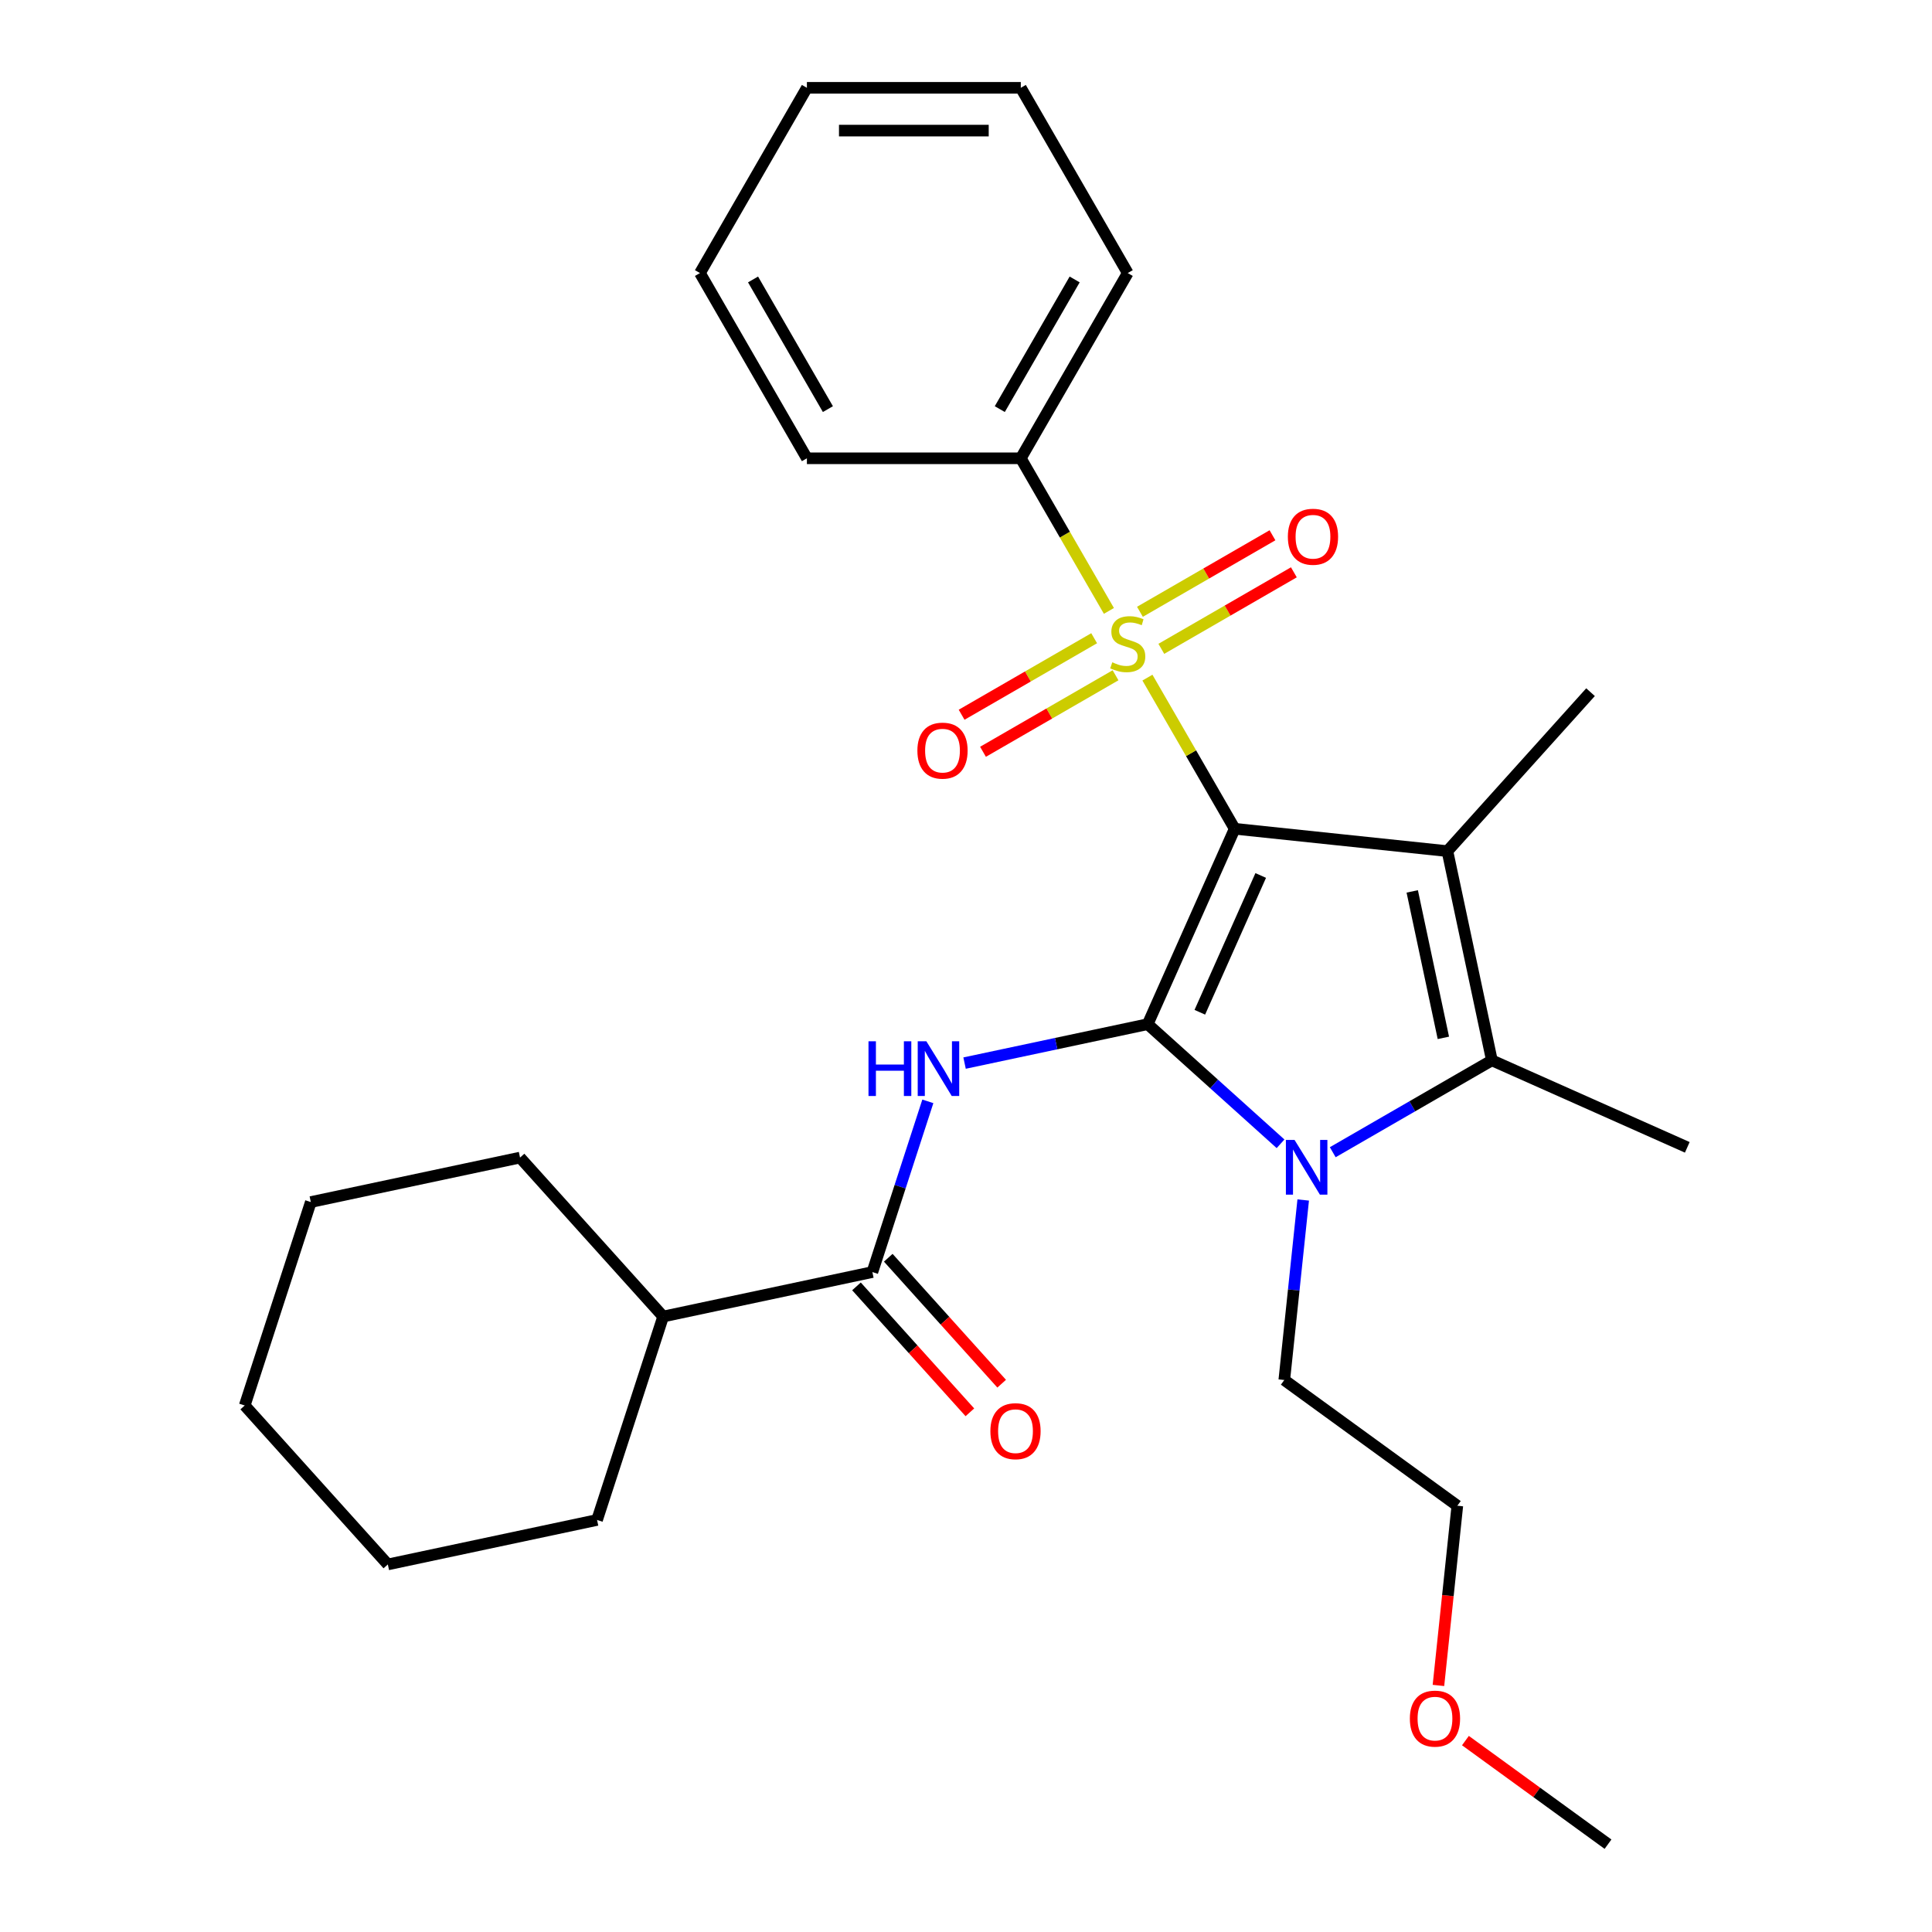 <?xml version='1.0' encoding='iso-8859-1'?>
<svg version='1.1' baseProfile='full'
              xmlns='http://www.w3.org/2000/svg'
                      xmlns:rdkit='http://www.rdkit.org/xml'
                      xmlns:xlink='http://www.w3.org/1999/xlink'
                  xml:space='preserve'
width='1000px' height='1000px' viewBox='0 0 1000 1000'>
<!-- END OF HEADER -->
<rect style='opacity:1.0;fill:#FFFFFF;stroke:none' width='1000' height='1000' x='0' y='0'> </rect>
<path class='bond-0' d='M 639.073,428.968 L 594.043,530.108' style='fill:none;fill-rule:evenodd;stroke:#000000;stroke-width:6px;stroke-linecap:butt;stroke-linejoin:miter;stroke-opacity:1' />
<path class='bond-0' d='M 652.547,453.145 L 621.025,523.943' style='fill:none;fill-rule:evenodd;stroke:#000000;stroke-width:6px;stroke-linecap:butt;stroke-linejoin:miter;stroke-opacity:1' />
<path class='bond-1' d='M 639.073,428.968 L 616.49,389.853' style='fill:none;fill-rule:evenodd;stroke:#000000;stroke-width:6px;stroke-linecap:butt;stroke-linejoin:miter;stroke-opacity:1' />
<path class='bond-1' d='M 616.49,389.853 L 593.907,350.738' style='fill:none;fill-rule:evenodd;stroke:#CCCC00;stroke-width:6px;stroke-linecap:butt;stroke-linejoin:miter;stroke-opacity:1' />
<path class='bond-2' d='M 639.073,428.968 L 749.178,440.541' style='fill:none;fill-rule:evenodd;stroke:#000000;stroke-width:6px;stroke-linecap:butt;stroke-linejoin:miter;stroke-opacity:1' />
<path class='bond-3' d='M 594.043,530.108 L 628.426,561.067' style='fill:none;fill-rule:evenodd;stroke:#000000;stroke-width:6px;stroke-linecap:butt;stroke-linejoin:miter;stroke-opacity:1' />
<path class='bond-3' d='M 628.426,561.067 L 662.809,592.026' style='fill:none;fill-rule:evenodd;stroke:#0000FF;stroke-width:6px;stroke-linecap:butt;stroke-linejoin:miter;stroke-opacity:1' />
<path class='bond-5' d='M 594.043,530.108 L 546.651,540.181' style='fill:none;fill-rule:evenodd;stroke:#000000;stroke-width:6px;stroke-linecap:butt;stroke-linejoin:miter;stroke-opacity:1' />
<path class='bond-5' d='M 546.651,540.181 L 499.259,550.255' style='fill:none;fill-rule:evenodd;stroke:#0000FF;stroke-width:6px;stroke-linecap:butt;stroke-linejoin:miter;stroke-opacity:1' />
<path class='bond-7' d='M 566.334,330.342 L 532.032,350.147' style='fill:none;fill-rule:evenodd;stroke:#CCCC00;stroke-width:6px;stroke-linecap:butt;stroke-linejoin:miter;stroke-opacity:1' />
<path class='bond-7' d='M 532.032,350.147 L 497.729,369.952' style='fill:none;fill-rule:evenodd;stroke:#FF0000;stroke-width:6px;stroke-linecap:butt;stroke-linejoin:miter;stroke-opacity:1' />
<path class='bond-7' d='M 577.405,349.518 L 543.103,369.323' style='fill:none;fill-rule:evenodd;stroke:#CCCC00;stroke-width:6px;stroke-linecap:butt;stroke-linejoin:miter;stroke-opacity:1' />
<path class='bond-7' d='M 543.103,369.323 L 508.8,389.127' style='fill:none;fill-rule:evenodd;stroke:#FF0000;stroke-width:6px;stroke-linecap:butt;stroke-linejoin:miter;stroke-opacity:1' />
<path class='bond-8' d='M 601.101,335.838 L 635.403,316.033' style='fill:none;fill-rule:evenodd;stroke:#CCCC00;stroke-width:6px;stroke-linecap:butt;stroke-linejoin:miter;stroke-opacity:1' />
<path class='bond-8' d='M 635.403,316.033 L 669.706,296.228' style='fill:none;fill-rule:evenodd;stroke:#FF0000;stroke-width:6px;stroke-linecap:butt;stroke-linejoin:miter;stroke-opacity:1' />
<path class='bond-8' d='M 590.03,316.662 L 624.332,296.857' style='fill:none;fill-rule:evenodd;stroke:#CCCC00;stroke-width:6px;stroke-linecap:butt;stroke-linejoin:miter;stroke-opacity:1' />
<path class='bond-8' d='M 624.332,296.857 L 658.635,277.053' style='fill:none;fill-rule:evenodd;stroke:#FF0000;stroke-width:6px;stroke-linecap:butt;stroke-linejoin:miter;stroke-opacity:1' />
<path class='bond-9' d='M 573.968,316.202 L 551.165,276.707' style='fill:none;fill-rule:evenodd;stroke:#CCCC00;stroke-width:6px;stroke-linecap:butt;stroke-linejoin:miter;stroke-opacity:1' />
<path class='bond-9' d='M 551.165,276.707 L 528.362,237.212' style='fill:none;fill-rule:evenodd;stroke:#000000;stroke-width:6px;stroke-linecap:butt;stroke-linejoin:miter;stroke-opacity:1' />
<path class='bond-4' d='M 749.178,440.541 L 772.196,548.833' style='fill:none;fill-rule:evenodd;stroke:#000000;stroke-width:6px;stroke-linecap:butt;stroke-linejoin:miter;stroke-opacity:1' />
<path class='bond-4' d='M 730.972,461.388 L 747.085,537.192' style='fill:none;fill-rule:evenodd;stroke:#000000;stroke-width:6px;stroke-linecap:butt;stroke-linejoin:miter;stroke-opacity:1' />
<path class='bond-12' d='M 749.178,440.541 L 823.258,358.267' style='fill:none;fill-rule:evenodd;stroke:#000000;stroke-width:6px;stroke-linecap:butt;stroke-linejoin:miter;stroke-opacity:1' />
<path class='bond-13' d='M 674.538,621.116 L 669.641,667.704' style='fill:none;fill-rule:evenodd;stroke:#0000FF;stroke-width:6px;stroke-linecap:butt;stroke-linejoin:miter;stroke-opacity:1' />
<path class='bond-13' d='M 669.641,667.704 L 664.745,714.292' style='fill:none;fill-rule:evenodd;stroke:#000000;stroke-width:6px;stroke-linecap:butt;stroke-linejoin:miter;stroke-opacity:1' />
<path class='bond-28' d='M 689.825,596.389 L 731.01,572.611' style='fill:none;fill-rule:evenodd;stroke:#0000FF;stroke-width:6px;stroke-linecap:butt;stroke-linejoin:miter;stroke-opacity:1' />
<path class='bond-28' d='M 731.01,572.611 L 772.196,548.833' style='fill:none;fill-rule:evenodd;stroke:#000000;stroke-width:6px;stroke-linecap:butt;stroke-linejoin:miter;stroke-opacity:1' />
<path class='bond-14' d='M 772.196,548.833 L 873.335,593.863' style='fill:none;fill-rule:evenodd;stroke:#000000;stroke-width:6px;stroke-linecap:butt;stroke-linejoin:miter;stroke-opacity:1' />
<path class='bond-6' d='M 480.251,570.054 L 465.895,614.236' style='fill:none;fill-rule:evenodd;stroke:#0000FF;stroke-width:6px;stroke-linecap:butt;stroke-linejoin:miter;stroke-opacity:1' />
<path class='bond-6' d='M 465.895,614.236 L 451.54,658.418' style='fill:none;fill-rule:evenodd;stroke:#000000;stroke-width:6px;stroke-linecap:butt;stroke-linejoin:miter;stroke-opacity:1' />
<path class='bond-10' d='M 443.312,665.826 L 472.659,698.42' style='fill:none;fill-rule:evenodd;stroke:#000000;stroke-width:6px;stroke-linecap:butt;stroke-linejoin:miter;stroke-opacity:1' />
<path class='bond-10' d='M 472.659,698.42 L 502.006,731.013' style='fill:none;fill-rule:evenodd;stroke:#FF0000;stroke-width:6px;stroke-linecap:butt;stroke-linejoin:miter;stroke-opacity:1' />
<path class='bond-10' d='M 459.767,651.01 L 489.114,683.604' style='fill:none;fill-rule:evenodd;stroke:#000000;stroke-width:6px;stroke-linecap:butt;stroke-linejoin:miter;stroke-opacity:1' />
<path class='bond-10' d='M 489.114,683.604 L 518.461,716.197' style='fill:none;fill-rule:evenodd;stroke:#FF0000;stroke-width:6px;stroke-linecap:butt;stroke-linejoin:miter;stroke-opacity:1' />
<path class='bond-11' d='M 451.54,658.418 L 343.248,681.437' style='fill:none;fill-rule:evenodd;stroke:#000000;stroke-width:6px;stroke-linecap:butt;stroke-linejoin:miter;stroke-opacity:1' />
<path class='bond-16' d='M 528.362,237.212 L 583.718,141.333' style='fill:none;fill-rule:evenodd;stroke:#000000;stroke-width:6px;stroke-linecap:butt;stroke-linejoin:miter;stroke-opacity:1' />
<path class='bond-16' d='M 517.49,211.759 L 556.239,144.644' style='fill:none;fill-rule:evenodd;stroke:#000000;stroke-width:6px;stroke-linecap:butt;stroke-linejoin:miter;stroke-opacity:1' />
<path class='bond-17' d='M 528.362,237.212 L 417.651,237.212' style='fill:none;fill-rule:evenodd;stroke:#000000;stroke-width:6px;stroke-linecap:butt;stroke-linejoin:miter;stroke-opacity:1' />
<path class='bond-18' d='M 343.248,681.437 L 269.168,599.162' style='fill:none;fill-rule:evenodd;stroke:#000000;stroke-width:6px;stroke-linecap:butt;stroke-linejoin:miter;stroke-opacity:1' />
<path class='bond-19' d='M 343.248,681.437 L 309.037,786.729' style='fill:none;fill-rule:evenodd;stroke:#000000;stroke-width:6px;stroke-linecap:butt;stroke-linejoin:miter;stroke-opacity:1' />
<path class='bond-20' d='M 664.745,714.292 L 754.312,779.367' style='fill:none;fill-rule:evenodd;stroke:#000000;stroke-width:6px;stroke-linecap:butt;stroke-linejoin:miter;stroke-opacity:1' />
<path class='bond-15' d='M 744.535,872.383 L 749.424,825.875' style='fill:none;fill-rule:evenodd;stroke:#FF0000;stroke-width:6px;stroke-linecap:butt;stroke-linejoin:miter;stroke-opacity:1' />
<path class='bond-15' d='M 749.424,825.875 L 754.312,779.367' style='fill:none;fill-rule:evenodd;stroke:#000000;stroke-width:6px;stroke-linecap:butt;stroke-linejoin:miter;stroke-opacity:1' />
<path class='bond-21' d='M 758.507,900.927 L 795.407,927.736' style='fill:none;fill-rule:evenodd;stroke:#FF0000;stroke-width:6px;stroke-linecap:butt;stroke-linejoin:miter;stroke-opacity:1' />
<path class='bond-21' d='M 795.407,927.736 L 832.306,954.545' style='fill:none;fill-rule:evenodd;stroke:#000000;stroke-width:6px;stroke-linecap:butt;stroke-linejoin:miter;stroke-opacity:1' />
<path class='bond-23' d='M 583.718,141.333 L 528.362,45.455' style='fill:none;fill-rule:evenodd;stroke:#000000;stroke-width:6px;stroke-linecap:butt;stroke-linejoin:miter;stroke-opacity:1' />
<path class='bond-22' d='M 417.651,237.212 L 362.296,141.333' style='fill:none;fill-rule:evenodd;stroke:#000000;stroke-width:6px;stroke-linecap:butt;stroke-linejoin:miter;stroke-opacity:1' />
<path class='bond-22' d='M 428.524,211.759 L 389.775,144.644' style='fill:none;fill-rule:evenodd;stroke:#000000;stroke-width:6px;stroke-linecap:butt;stroke-linejoin:miter;stroke-opacity:1' />
<path class='bond-25' d='M 269.168,599.162 L 160.876,622.18' style='fill:none;fill-rule:evenodd;stroke:#000000;stroke-width:6px;stroke-linecap:butt;stroke-linejoin:miter;stroke-opacity:1' />
<path class='bond-24' d='M 309.037,786.729 L 200.745,809.747' style='fill:none;fill-rule:evenodd;stroke:#000000;stroke-width:6px;stroke-linecap:butt;stroke-linejoin:miter;stroke-opacity:1' />
<path class='bond-27' d='M 362.296,141.333 L 417.651,45.455' style='fill:none;fill-rule:evenodd;stroke:#000000;stroke-width:6px;stroke-linecap:butt;stroke-linejoin:miter;stroke-opacity:1' />
<path class='bond-29' d='M 528.362,45.455 L 417.651,45.455' style='fill:none;fill-rule:evenodd;stroke:#000000;stroke-width:6px;stroke-linecap:butt;stroke-linejoin:miter;stroke-opacity:1' />
<path class='bond-29' d='M 511.756,67.597 L 434.258,67.597' style='fill:none;fill-rule:evenodd;stroke:#000000;stroke-width:6px;stroke-linecap:butt;stroke-linejoin:miter;stroke-opacity:1' />
<path class='bond-26' d='M 200.745,809.747 L 126.665,727.473' style='fill:none;fill-rule:evenodd;stroke:#000000;stroke-width:6px;stroke-linecap:butt;stroke-linejoin:miter;stroke-opacity:1' />
<path class='bond-30' d='M 160.876,622.18 L 126.665,727.473' style='fill:none;fill-rule:evenodd;stroke:#000000;stroke-width:6px;stroke-linecap:butt;stroke-linejoin:miter;stroke-opacity:1' />
<path  class='atom-2' d='M 575.718 342.81
Q 576.038 342.93, 577.358 343.49
Q 578.678 344.05, 580.118 344.41
Q 581.598 344.73, 583.038 344.73
Q 585.718 344.73, 587.278 343.45
Q 588.838 342.13, 588.838 339.85
Q 588.838 338.29, 588.038 337.33
Q 587.278 336.37, 586.078 335.85
Q 584.878 335.33, 582.878 334.73
Q 580.358 333.97, 578.838 333.25
Q 577.358 332.53, 576.278 331.01
Q 575.238 329.49, 575.238 326.93
Q 575.238 323.37, 577.638 321.17
Q 580.078 318.97, 584.878 318.97
Q 588.158 318.97, 591.878 320.53
L 590.958 323.61
Q 587.558 322.21, 584.998 322.21
Q 582.238 322.21, 580.718 323.37
Q 579.198 324.49, 579.238 326.45
Q 579.238 327.97, 579.998 328.89
Q 580.798 329.81, 581.918 330.33
Q 583.078 330.85, 584.998 331.45
Q 587.558 332.25, 589.078 333.05
Q 590.598 333.85, 591.678 335.49
Q 592.798 337.09, 592.798 339.85
Q 592.798 343.77, 590.158 345.89
Q 587.558 347.97, 583.198 347.97
Q 580.678 347.97, 578.758 347.41
Q 576.878 346.89, 574.638 345.97
L 575.718 342.81
' fill='#CCCC00'/>
<path  class='atom-4' d='M 670.057 590.028
L 679.337 605.028
Q 680.257 606.508, 681.737 609.188
Q 683.217 611.868, 683.297 612.028
L 683.297 590.028
L 687.057 590.028
L 687.057 618.348
L 683.177 618.348
L 673.217 601.948
Q 672.057 600.028, 670.817 597.828
Q 669.617 595.628, 669.257 594.948
L 669.257 618.348
L 665.577 618.348
L 665.577 590.028
L 670.057 590.028
' fill='#0000FF'/>
<path  class='atom-6' d='M 449.531 538.966
L 453.371 538.966
L 453.371 551.006
L 467.851 551.006
L 467.851 538.966
L 471.691 538.966
L 471.691 567.286
L 467.851 567.286
L 467.851 554.206
L 453.371 554.206
L 453.371 567.286
L 449.531 567.286
L 449.531 538.966
' fill='#0000FF'/>
<path  class='atom-6' d='M 479.491 538.966
L 488.771 553.966
Q 489.691 555.446, 491.171 558.126
Q 492.651 560.806, 492.731 560.966
L 492.731 538.966
L 496.491 538.966
L 496.491 567.286
L 492.611 567.286
L 482.651 550.886
Q 481.491 548.966, 480.251 546.766
Q 479.051 544.566, 478.691 543.886
L 478.691 567.286
L 475.011 567.286
L 475.011 538.966
L 479.491 538.966
' fill='#0000FF'/>
<path  class='atom-8' d='M 474.839 388.525
Q 474.839 381.725, 478.199 377.925
Q 481.559 374.125, 487.839 374.125
Q 494.119 374.125, 497.479 377.925
Q 500.839 381.725, 500.839 388.525
Q 500.839 395.405, 497.439 399.325
Q 494.039 403.205, 487.839 403.205
Q 481.599 403.205, 478.199 399.325
Q 474.839 395.445, 474.839 388.525
M 487.839 400.005
Q 492.159 400.005, 494.479 397.125
Q 496.839 394.205, 496.839 388.525
Q 496.839 382.965, 494.479 380.165
Q 492.159 377.325, 487.839 377.325
Q 483.519 377.325, 481.159 380.125
Q 478.839 382.925, 478.839 388.525
Q 478.839 394.245, 481.159 397.125
Q 483.519 400.005, 487.839 400.005
' fill='#FF0000'/>
<path  class='atom-9' d='M 666.596 277.815
Q 666.596 271.015, 669.956 267.215
Q 673.316 263.415, 679.596 263.415
Q 685.876 263.415, 689.236 267.215
Q 692.596 271.015, 692.596 277.815
Q 692.596 284.695, 689.196 288.615
Q 685.796 292.495, 679.596 292.495
Q 673.356 292.495, 669.956 288.615
Q 666.596 284.735, 666.596 277.815
M 679.596 289.295
Q 683.916 289.295, 686.236 286.415
Q 688.596 283.495, 688.596 277.815
Q 688.596 272.255, 686.236 269.455
Q 683.916 266.615, 679.596 266.615
Q 675.276 266.615, 672.916 269.415
Q 670.596 272.215, 670.596 277.815
Q 670.596 283.535, 672.916 286.415
Q 675.276 289.295, 679.596 289.295
' fill='#FF0000'/>
<path  class='atom-11' d='M 512.62 740.773
Q 512.62 733.973, 515.98 730.173
Q 519.34 726.373, 525.62 726.373
Q 531.9 726.373, 535.26 730.173
Q 538.62 733.973, 538.62 740.773
Q 538.62 747.653, 535.22 751.573
Q 531.82 755.453, 525.62 755.453
Q 519.38 755.453, 515.98 751.573
Q 512.62 747.693, 512.62 740.773
M 525.62 752.253
Q 529.94 752.253, 532.26 749.373
Q 534.62 746.453, 534.62 740.773
Q 534.62 735.213, 532.26 732.413
Q 529.94 729.573, 525.62 729.573
Q 521.3 729.573, 518.94 732.373
Q 516.62 735.173, 516.62 740.773
Q 516.62 746.493, 518.94 749.373
Q 521.3 752.253, 525.62 752.253
' fill='#FF0000'/>
<path  class='atom-16' d='M 729.739 889.551
Q 729.739 882.751, 733.099 878.951
Q 736.459 875.151, 742.739 875.151
Q 749.019 875.151, 752.379 878.951
Q 755.739 882.751, 755.739 889.551
Q 755.739 896.431, 752.339 900.351
Q 748.939 904.231, 742.739 904.231
Q 736.499 904.231, 733.099 900.351
Q 729.739 896.471, 729.739 889.551
M 742.739 901.031
Q 747.059 901.031, 749.379 898.151
Q 751.739 895.231, 751.739 889.551
Q 751.739 883.991, 749.379 881.191
Q 747.059 878.351, 742.739 878.351
Q 738.419 878.351, 736.059 881.151
Q 733.739 883.951, 733.739 889.551
Q 733.739 895.271, 736.059 898.151
Q 738.419 901.031, 742.739 901.031
' fill='#FF0000'/>
</svg>
